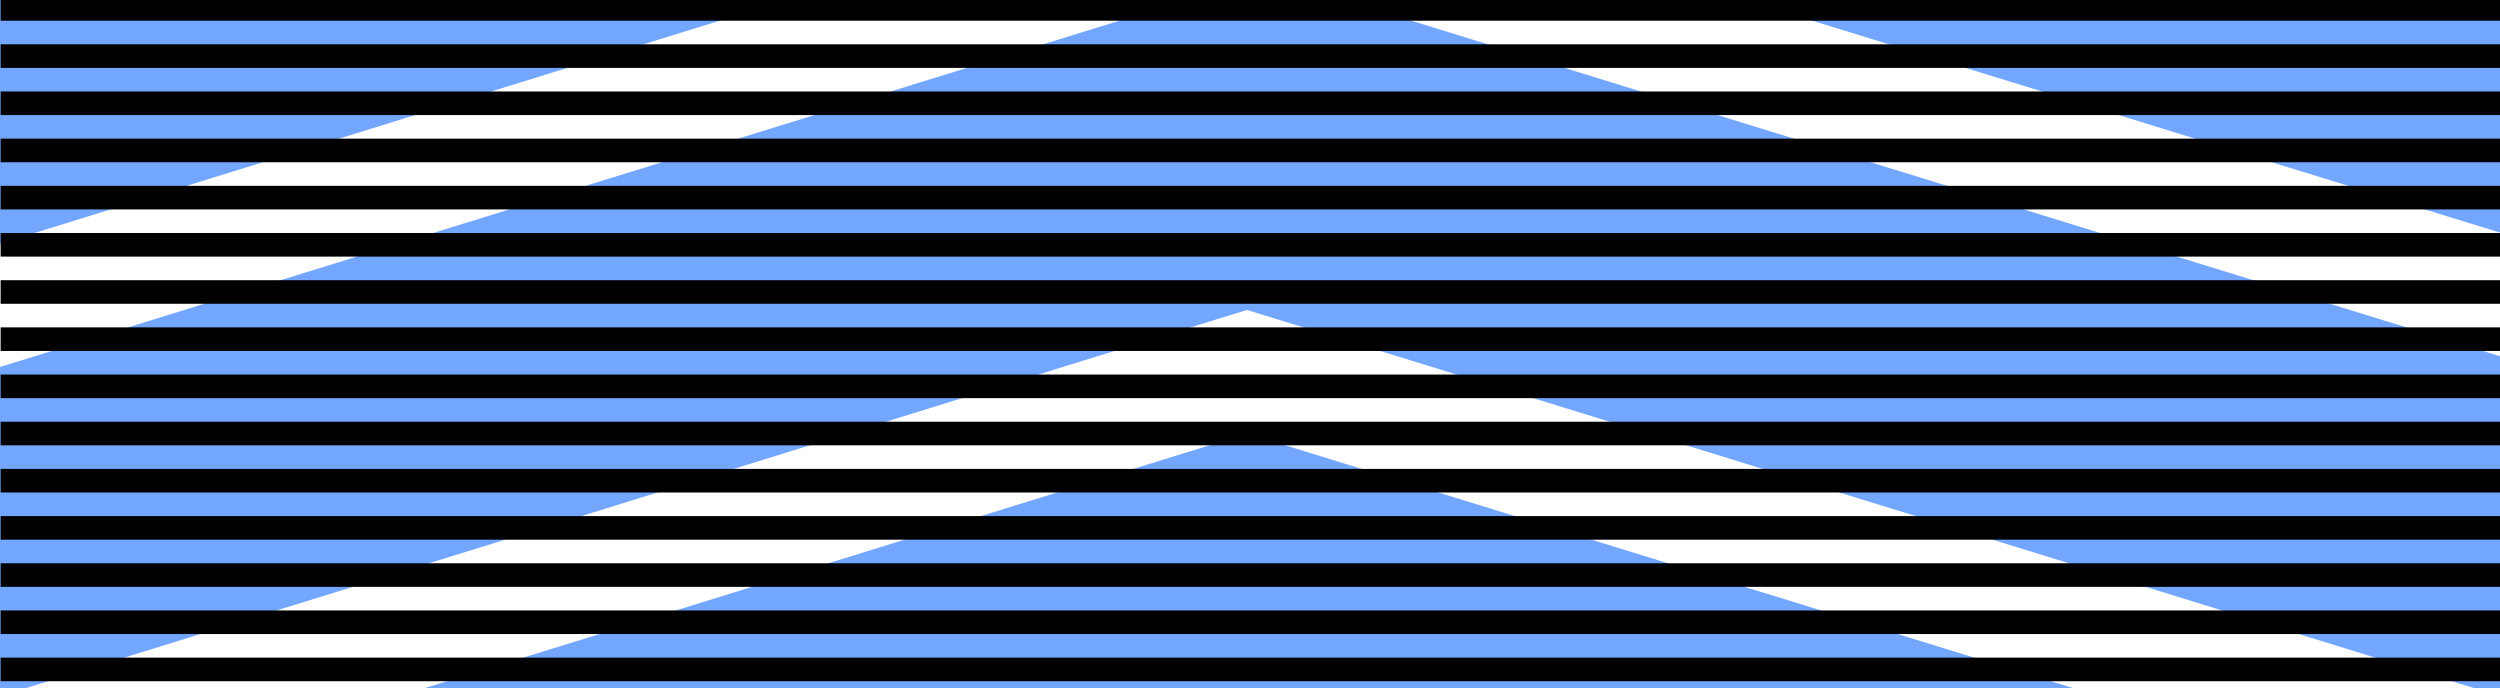 <?xml version="1.0"?>
<svg xmlns="http://www.w3.org/2000/svg" width="218" height="60" version="1.0">
<g stroke="none">
<rect style="fill:#73A7FF;stroke:none" width="218" height="60"/>
<path style="fill:white" d="M 108.734,27.031 L 107.203,27.5 L 2.266,60 l 34.781,0 L 108.766,37.812 L 180.766,60 l 34.969,0 L 110.266,27.5 l -1.531,-0.469 z M 68.375,0.062 L -2.15e-6,21.25 l 0,10.75 L 103.25,0.062 l -34.875,0 z m 49.031,0 L 218,31.062 l 0,-10.781 L 152.375,0.062 l -34.969,0 z" />
</g>
<path d="m 109.055,-0.251 l 0,60.292" style="opacity:0.25;stroke:#00;stroke-width:218;stroke-dasharray:2.057"/>
</svg>